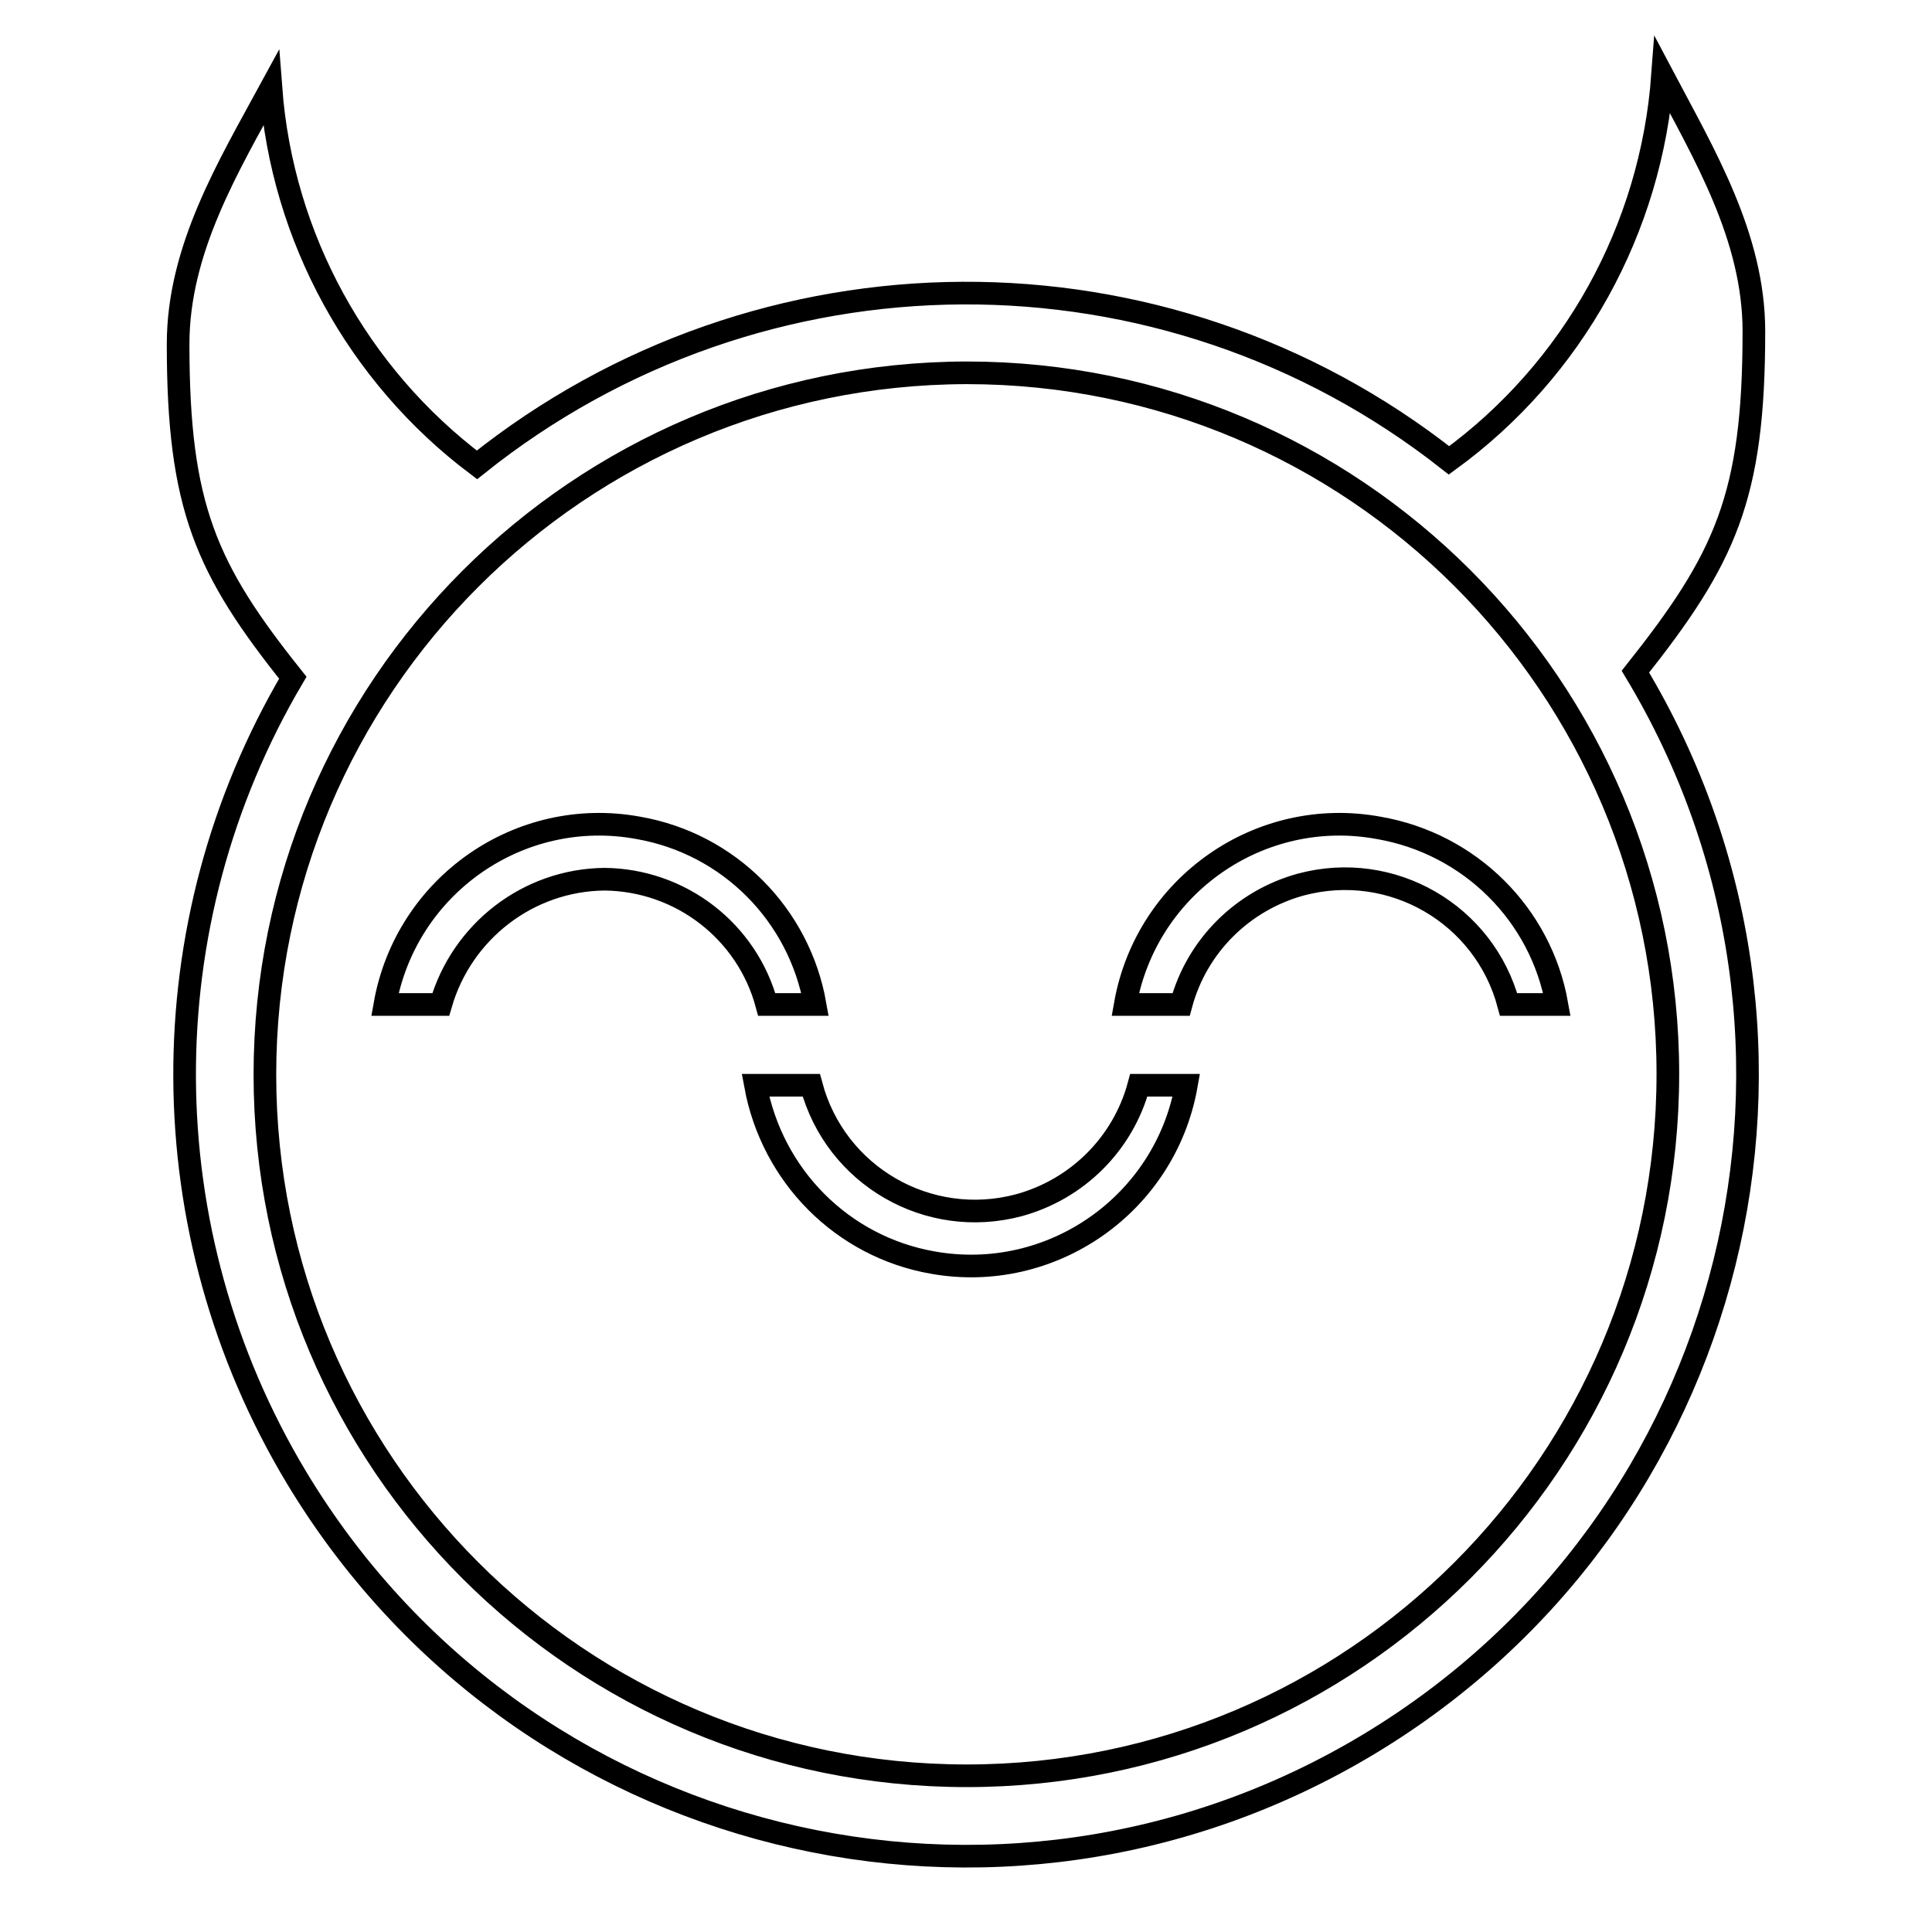<?xml version="1.0" encoding="utf-8"?>
<!-- Svg Vector Icons : http://www.onlinewebfonts.com/icon -->
<!DOCTYPE svg PUBLIC "-//W3C//DTD SVG 1.1//EN" "http://www.w3.org/Graphics/SVG/1.1/DTD/svg11.dtd">
<svg version="1.1" xmlns="http://www.w3.org/2000/svg" xmlns:xlink="http://www.w3.org/1999/xlink" x="0px" y="0px" viewBox="0 0 256 256" enable-background="new 0 0 256 256" xml:space="preserve">
<g> <path stroke-width="3" fill-opacity="0" stroke="#000000"  d="M216.7,89c29.5,49,13.7,112.6-35.3,142.1S68.8,244.8,39.3,195.8c-19.6-32.6-19.8-73.3-0.5-106 C27.3,75.4,23.6,67.2,23.6,45.6c0-12.6,6.7-23.6,12.3-33.9c1.5,19.8,11.5,38,27.3,49.9C100.8,31.5,154.2,31.2,192,61 c16.5-12,26.8-30.7,28.3-51c5.5,10.4,12.1,21.4,12.1,33.9C232.4,65.9,228.6,74,216.7,89z M35.1,142.4c0,51.3,41.6,92.9,93,92.9 c51.3,0,92.9-41.6,92.9-93c0-51.3-41.6-92.9-92.9-92.9C76.7,49.5,35.1,91.1,35.1,142.4z M206.3,133.1h-6.4 c-3.2-12-15.5-19.1-27.5-15.9c-7.7,2.1-13.8,8.1-15.9,15.9h-7.4c2.8-15.8,17.9-26.3,33.6-23.4C194.8,111.8,204.2,121.2,206.3,133.1 L206.3,133.1z M157.2,143.8c-2.8,15.8-17.9,26.3-33.6,23.5c-12-2.1-21.3-11.5-23.5-23.5h7.4c3.2,12,15.5,19.1,27.5,15.9 c7.7-2.1,13.8-8.1,15.9-15.9H157.2z M80.1,116.5c-10.1,0.1-18.9,6.9-21.7,16.6H51c2.8-15.8,17.9-26.3,33.6-23.4 c12,2.1,21.3,11.5,23.4,23.4h-6.4C99,123.4,90.2,116.6,80.1,116.5z"/></g>
</svg>